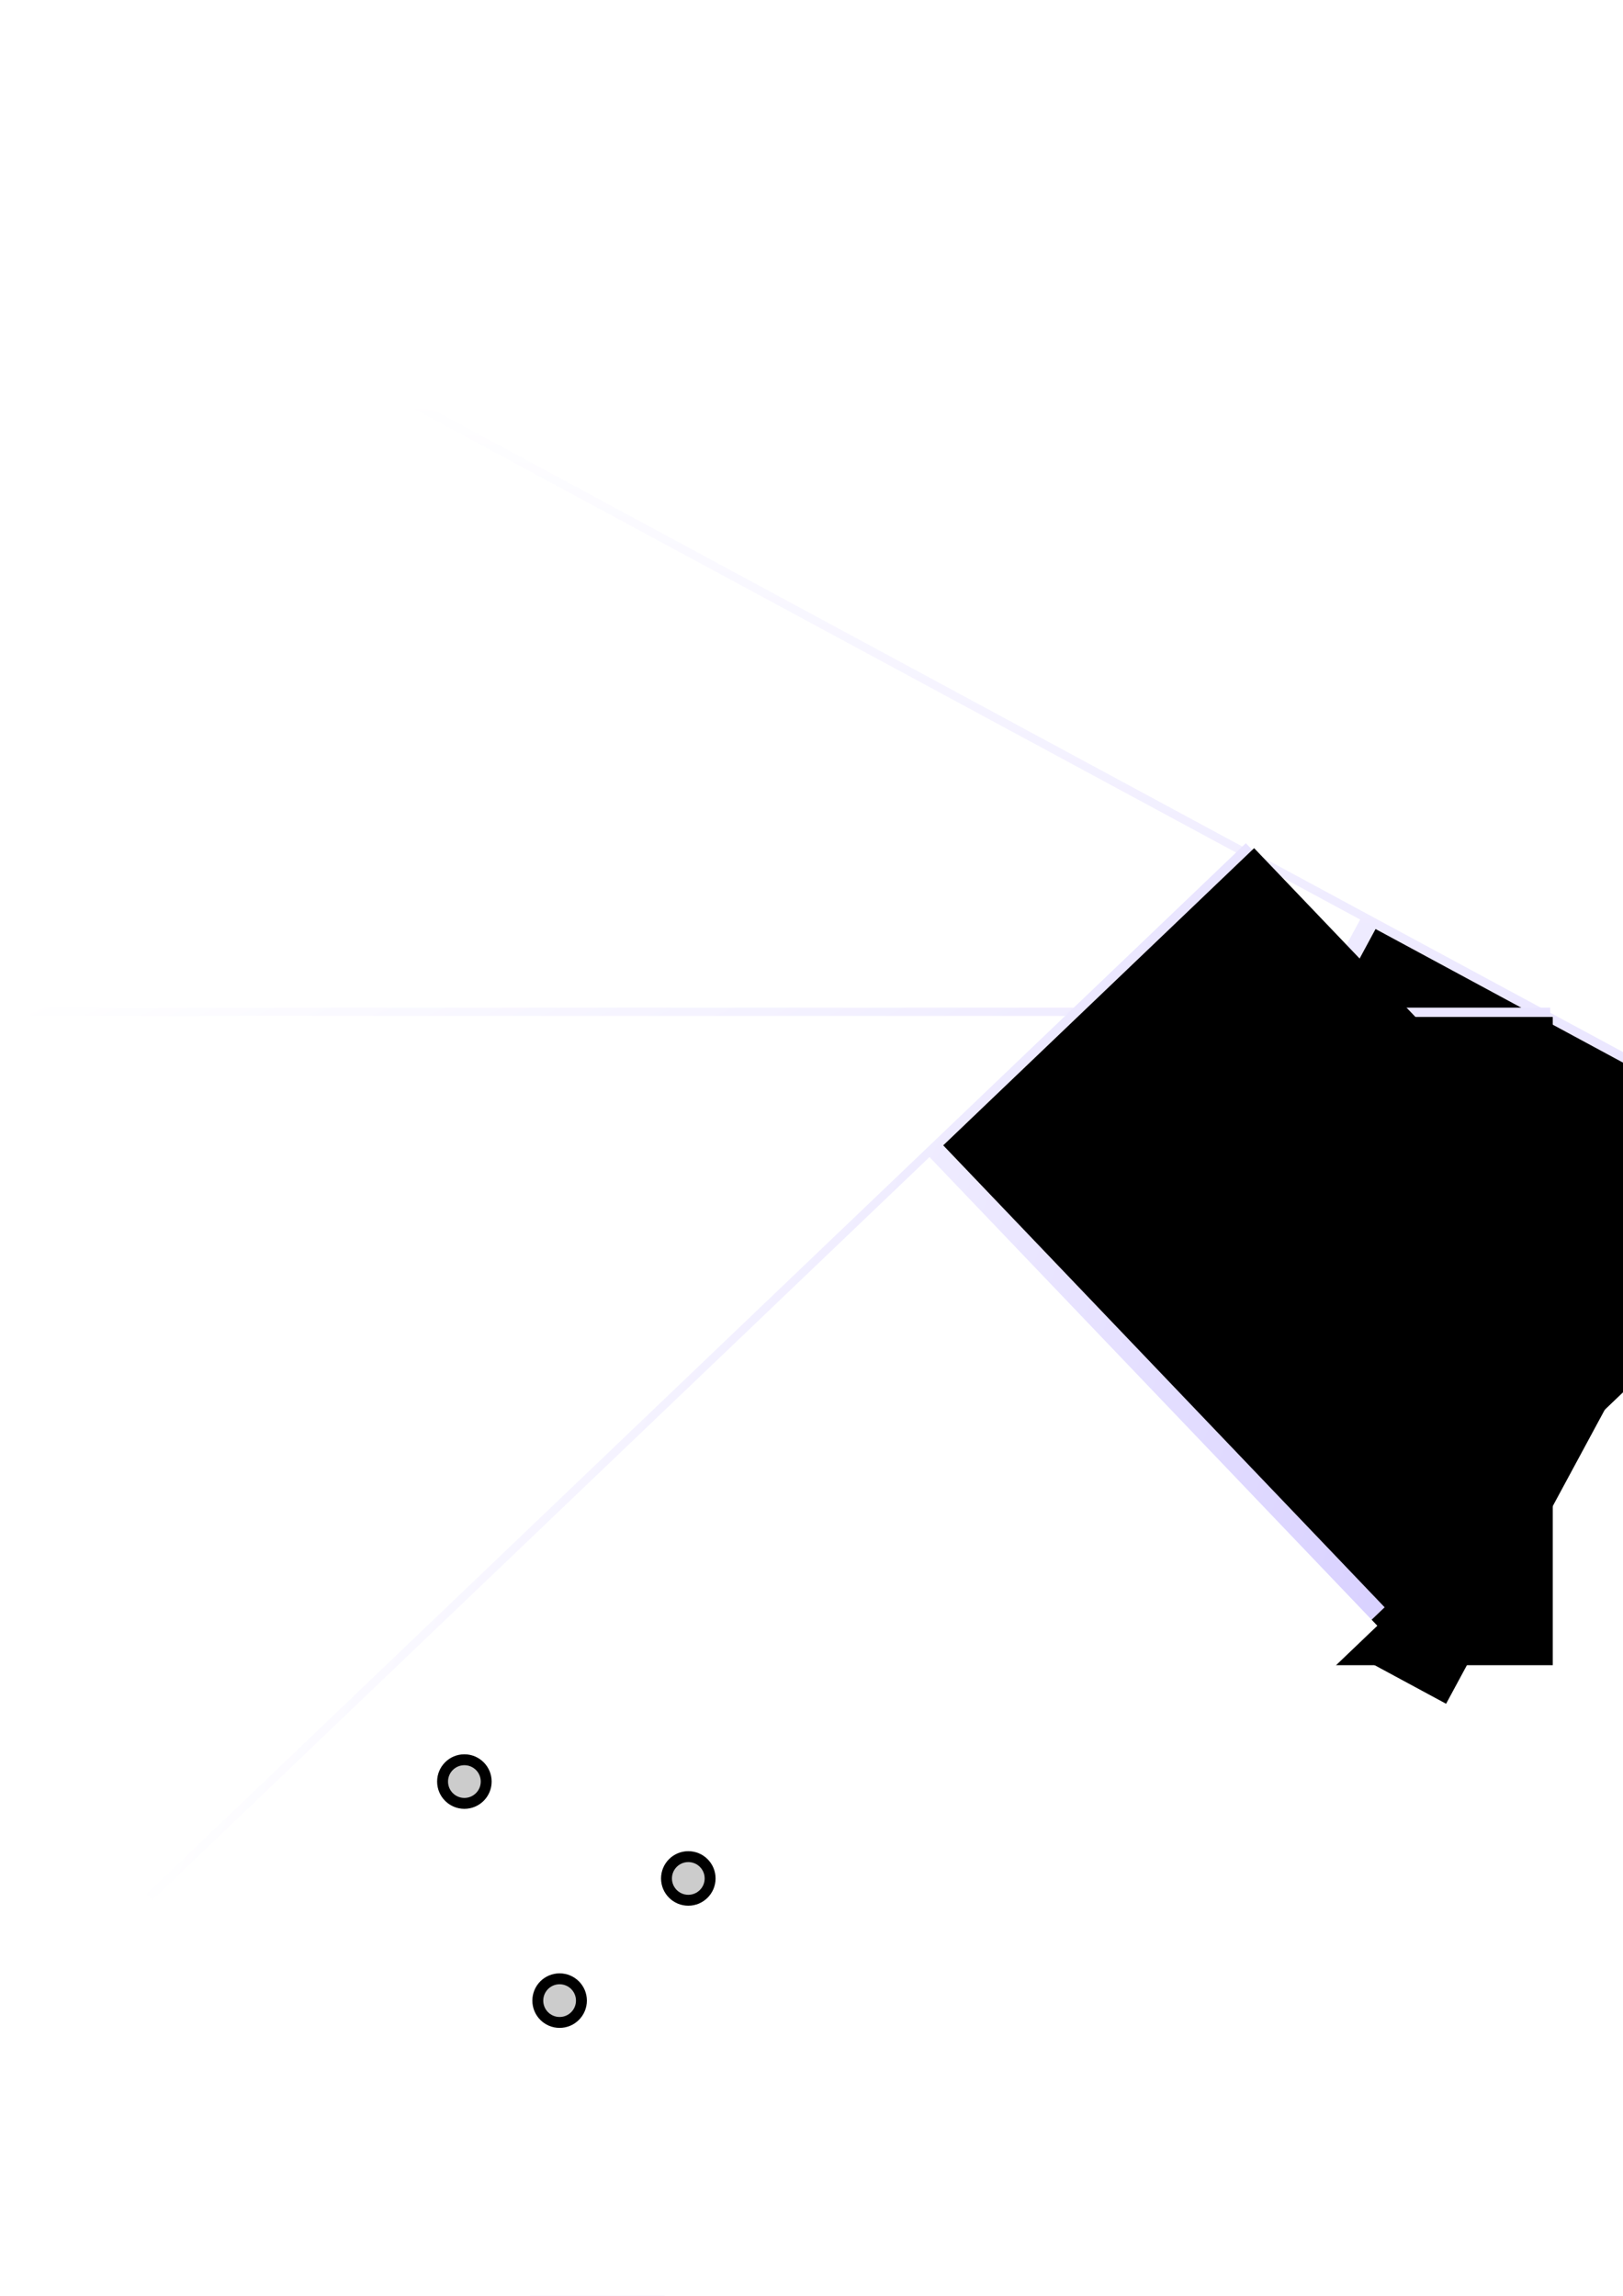 <?xml version="1.0"?><svg width="744.094" height="1052.36" xmlns="http://www.w3.org/2000/svg" xmlns:xlink="http://www.w3.org/1999/xlink">
 <title>droplets with slides</title>
 <defs>
  <linearGradient id="linearGradient21823">
   <stop offset="0" stop-color="rgb(255,255,255)" id="stop21825"/>
   <stop offset="1" stop-color="rgb(255,255,255)" id="stop21827"/>
  </linearGradient>
  <linearGradient id="linearGradient9582">
   <stop offset="0" stop-color="rgb(255,255,255)" id="stop9584"/>
   <stop offset="1" stop-color="rgb(50,10,255)" id="stop9586"/>
  </linearGradient>
  <linearGradient xlink:href="#linearGradient9582" y2="4.614" x2="4.602" y1="-0.008" x1="-0.004" id="linearGradient22104"/>
  <radialGradient xlink:href="#linearGradient21823" fy="537.606" fx="404.691" r="253.929" cy="537.606" cx="404.691" gradientTransform="matrix(1 0 0 1 1 1)" gradientUnits="userSpaceOnUse" id="radialGradient22106"/>
  <linearGradient xlink:href="#linearGradient9582" y2="4.614" x2="4.602" y1="-0.008" x1="-0.004" id="linearGradient22491"/>
  <radialGradient xlink:href="#linearGradient21823" fy="537.606" fx="404.691" r="253.929" cy="537.606" cx="404.691" gradientTransform="matrix(1 0 0 1 1.355 0.405)" gradientUnits="userSpaceOnUse" id="radialGradient22493"/>
  <linearGradient xlink:href="#linearGradient9582" y2="4.614" x2="4.602" y1="-0.008" x1="-0.004" id="linearGradient22505"/>
  <radialGradient xlink:href="#linearGradient21823" fy="537.606" fx="404.691" r="253.929" cy="537.606" cx="404.691" gradientTransform="matrix(1 0 0 1 0.032 1.414)" gradientUnits="userSpaceOnUse" id="radialGradient22507"/>
 </defs>
 <g>
  <title>Layer 1</title>
  <g id="layer1">
   <g transform="matrix(0.88 0.475 -0.475 0.88 424.536 -371)" id="g22481">
    <rect height="297.143" width="697.143" y="599.041" x="58.696" fill="url(#linearGradient22491)" id="rect22483"/>
    <path d="m265.996,611.034c-28.032,0.662 -50.576,22.077 -50.576,48.362c0,11.756 4.524,22.536 12.015,30.922c-5.584,2.042 -10.685,4.97 -15.132,8.583c-1.028,-0.057 -2.074,-0.079 -3.117,-0.079c-28.65,0 -51.897,21.66 -51.897,48.362c0,25.861 21.812,47.017 49.213,48.323c3.131,11.811 12.874,21.392 25.598,25.494c2.796,9.034 11.005,15.579 20.685,15.579c4.273,0 8.262,-1.266 11.622,-3.469c6.902,5.292 15.296,8.963 24.503,10.366c-0.049,0.863 -0.062,1.733 -0.062,2.607c0,26.702 23.247,48.381 51.898,48.381c28.65,0 51.897,-21.68 51.897,-48.381c0,-24.031 -18.823,-43.983 -43.475,-47.735c0.049,-0.863 0.062,-1.733 0.062,-2.607c0,-1.506 -0.083,-2.996 -0.227,-4.467c4.008,0.925 8.196,1.41 12.51,1.41c4.612,0 9.078,-0.573 13.335,-1.626c1.73,10.58 10.643,18.655 21.387,18.655c11.981,0 21.696,-10.036 21.696,-22.398c0,-8.375 -4.46,-15.676 -11.065,-19.517c0.121,-0.203 0.253,-0.402 0.372,-0.608c3.712,3.064 8.421,4.899 13.541,4.899c11.982,0 21.697,-10.035 21.697,-22.397c0,-4.695 -1.403,-9.058 -3.799,-12.659c0.515,-2.278 0.785,-4.644 0.785,-7.055c0,-0.394 -0.027,-0.784 -0.042,-1.175c10.294,-1.751 18.146,-10.99 18.146,-22.104c0,-12.362 -9.715,-22.398 -21.696,-22.398c-8.813,0 -16.398,5.436 -19.797,13.227c-5.223,-2.163 -11.049,-3.37 -17.196,-3.37c-3.19,0 -6.29,0.324 -9.269,0.94c-0.436,-11.966 -9.972,-21.555 -21.675,-21.555c-2.544,0 -4.998,0.462 -7.267,1.293c-6.956,-10.919 -20.211,-18.302 -35.403,-18.302c-2.079,0 -4.116,0.145 -6.11,0.411c-1.37,-25.565 -24.066,-45.912 -51.835,-45.912c-0.448,0 -0.877,-0.011 -1.322,0z" id="path22485"/>
    <path filter=" url(#filter20848)" d="m559.865,603.309l197.143,0l0,297.143l-197.143,0l0,-297.143z" id="path22487"/>
    <rect height="297.143" width="502.857" y="602.839" x="48.746" fill="url(#radialGradient22493)" id="rect22489"/>
   </g>
   <g id="g22066">
    <rect height="297.143" width="697.143" y="461.886" x="13.568" fill="url(#linearGradient22104)" id="rect22068"/>
    <path d="m220.868,473.879c-28.032,0.662 -50.576,22.077 -50.576,48.362c0,11.756 4.524,22.536 12.015,30.922c-5.584,2.042 -10.685,4.97 -15.132,8.583c-1.028,-0.057 -2.074,-0.079 -3.117,-0.079c-28.65,0 -51.897,21.66 -51.897,48.362c0,25.861 21.812,47.017 49.213,48.323c3.131,11.811 12.874,21.392 25.598,25.494c2.796,9.034 11.005,15.579 20.685,15.579c4.273,0 8.262,-1.266 11.622,-3.469c6.902,5.292 15.296,8.963 24.503,10.366c-0.049,0.863 -0.062,1.733 -0.062,2.607c0,26.702 23.247,48.381 51.898,48.381c28.65,0 51.897,-21.68 51.897,-48.381c0,-24.031 -18.823,-43.983 -43.475,-47.735c0.049,-0.863 0.062,-1.733 0.062,-2.607c0,-1.506 -0.083,-2.996 -0.227,-4.467c4.008,0.925 8.196,1.41 12.51,1.41c4.612,0 9.078,-0.573 13.335,-1.626c1.73,10.58 10.643,18.655 21.387,18.655c11.981,0 21.696,-10.036 21.696,-22.398c0,-8.375 -4.46,-15.676 -11.065,-19.517c0.121,-0.203 0.253,-0.402 0.372,-0.608c3.712,3.064 8.421,4.899 13.541,4.899c11.982,0 21.697,-10.035 21.697,-22.397c0,-4.695 -1.403,-9.058 -3.799,-12.659c0.515,-2.278 0.785,-4.644 0.785,-7.055c0,-0.394 -0.027,-0.784 -0.042,-1.175c10.294,-1.751 18.146,-10.99 18.146,-22.104c0,-12.362 -9.715,-22.398 -21.696,-22.398c-8.813,0 -16.398,5.436 -19.797,13.227c-5.223,-2.163 -11.049,-3.37 -17.196,-3.37c-3.19,0 -6.29,0.324 -9.269,0.94c-0.436,-11.966 -9.972,-21.555 -21.675,-21.555c-2.544,0 -4.998,0.462 -7.267,1.293c-6.956,-10.919 -20.211,-18.302 -35.403,-18.302c-2.079,0 -4.116,0.145 -6.11,0.411c-1.37,-25.565 -24.066,-45.912 -51.835,-45.912c-0.448,0 -0.877,-0.011 -1.322,0z" id="path22070"/>
    <path filter=" url(#filter20848)" d="m514.737,466.154l197.143,0l0,297.143l-197.143,0l0,-297.143z" id="path22072"/>
    <rect height="297.143" width="502.857" y="465.684" x="3.619" fill="url(#radialGradient22106)" id="rect22074"/>
   </g>
   <g transform="matrix(0.723 -0.691 0.691 0.723 -363.368 445.222)" id="g22495">
    <rect height="297.143" width="697.143" y="603.193" x="18.96" fill="url(#linearGradient22505)" id="rect22497"/>
    <path d="m226.26,615.187c-28.032,0.662 -50.576,22.077 -50.576,48.362c0,11.756 4.524,22.536 12.015,30.922c-5.584,2.042 -10.685,4.97 -15.132,8.583c-1.028,-0.057 -2.074,-0.079 -3.117,-0.079c-28.65,0 -51.897,21.66 -51.897,48.362c0,25.861 21.812,47.017 49.213,48.323c3.131,11.811 12.874,21.392 25.598,25.494c2.796,9.034 11.005,15.579 20.685,15.579c4.273,0 8.262,-1.266 11.622,-3.469c6.902,5.292 15.296,8.963 24.503,10.366c-0.049,0.863 -0.062,1.733 -0.062,2.607c0,26.702 23.247,48.381 51.898,48.381c28.65,0 51.897,-21.68 51.897,-48.381c0,-24.031 -18.823,-43.983 -43.475,-47.735c0.049,-0.863 0.062,-1.733 0.062,-2.607c0,-1.506 -0.083,-2.996 -0.227,-4.467c4.008,0.925 8.196,1.41 12.51,1.41c4.612,0 9.078,-0.573 13.335,-1.626c1.73,10.58 10.643,18.655 21.387,18.655c11.981,0 21.696,-10.036 21.696,-22.398c0,-8.375 -4.46,-15.676 -11.065,-19.517c0.121,-0.203 0.253,-0.402 0.372,-0.608c3.712,3.064 8.421,4.899 13.541,4.899c11.982,0 21.697,-10.035 21.697,-22.397c0,-4.695 -1.403,-9.058 -3.799,-12.659c0.515,-2.278 0.785,-4.644 0.785,-7.055c0,-0.394 -0.027,-0.784 -0.042,-1.175c10.294,-1.751 18.146,-10.99 18.146,-22.104c0,-12.362 -9.715,-22.398 -21.696,-22.398c-8.813,0 -16.398,5.436 -19.797,13.227c-5.223,-2.163 -11.049,-3.37 -17.196,-3.37c-3.19,0 -6.29,0.324 -9.269,0.94c-0.436,-11.966 -9.972,-21.555 -21.675,-21.555c-2.544,0 -4.998,0.462 -7.267,1.293c-6.956,-10.919 -20.211,-18.302 -35.403,-18.302c-2.079,0 -4.116,0.145 -6.11,0.411c-1.37,-25.565 -24.066,-45.912 -51.835,-45.912c-0.448,0 -0.877,-0.011 -1.322,0z" id="path22499"/>
    <path filter=" url(#filter20848)" d="m520.129,607.462l197.143,0l0,297.143l-197.143,0l0,-297.143z" id="path22501"/>
    <rect height="297.143" width="502.857" y="606.991" x="9.01" fill="url(#radialGradient22507)" id="rect22503"/>
   </g>
  </g>
  <ellipse ry="10" rx="10" cy="816.64" cx="212.906" stroke-width="5" stroke="#000000" fill="#cccccc" id="svg_1"/>
  <ellipse ry="10" rx="10" cy="861.047" cx="315.566" stroke-width="5" stroke="#000000" fill="#cccccc" id="svg_2"/>
  <ellipse ry="10" rx="10" cy="917.05" cx="256.566" stroke-width="5" stroke="#000000" fill="#cccccc" id="svg_3"/>
 </g>
</svg>